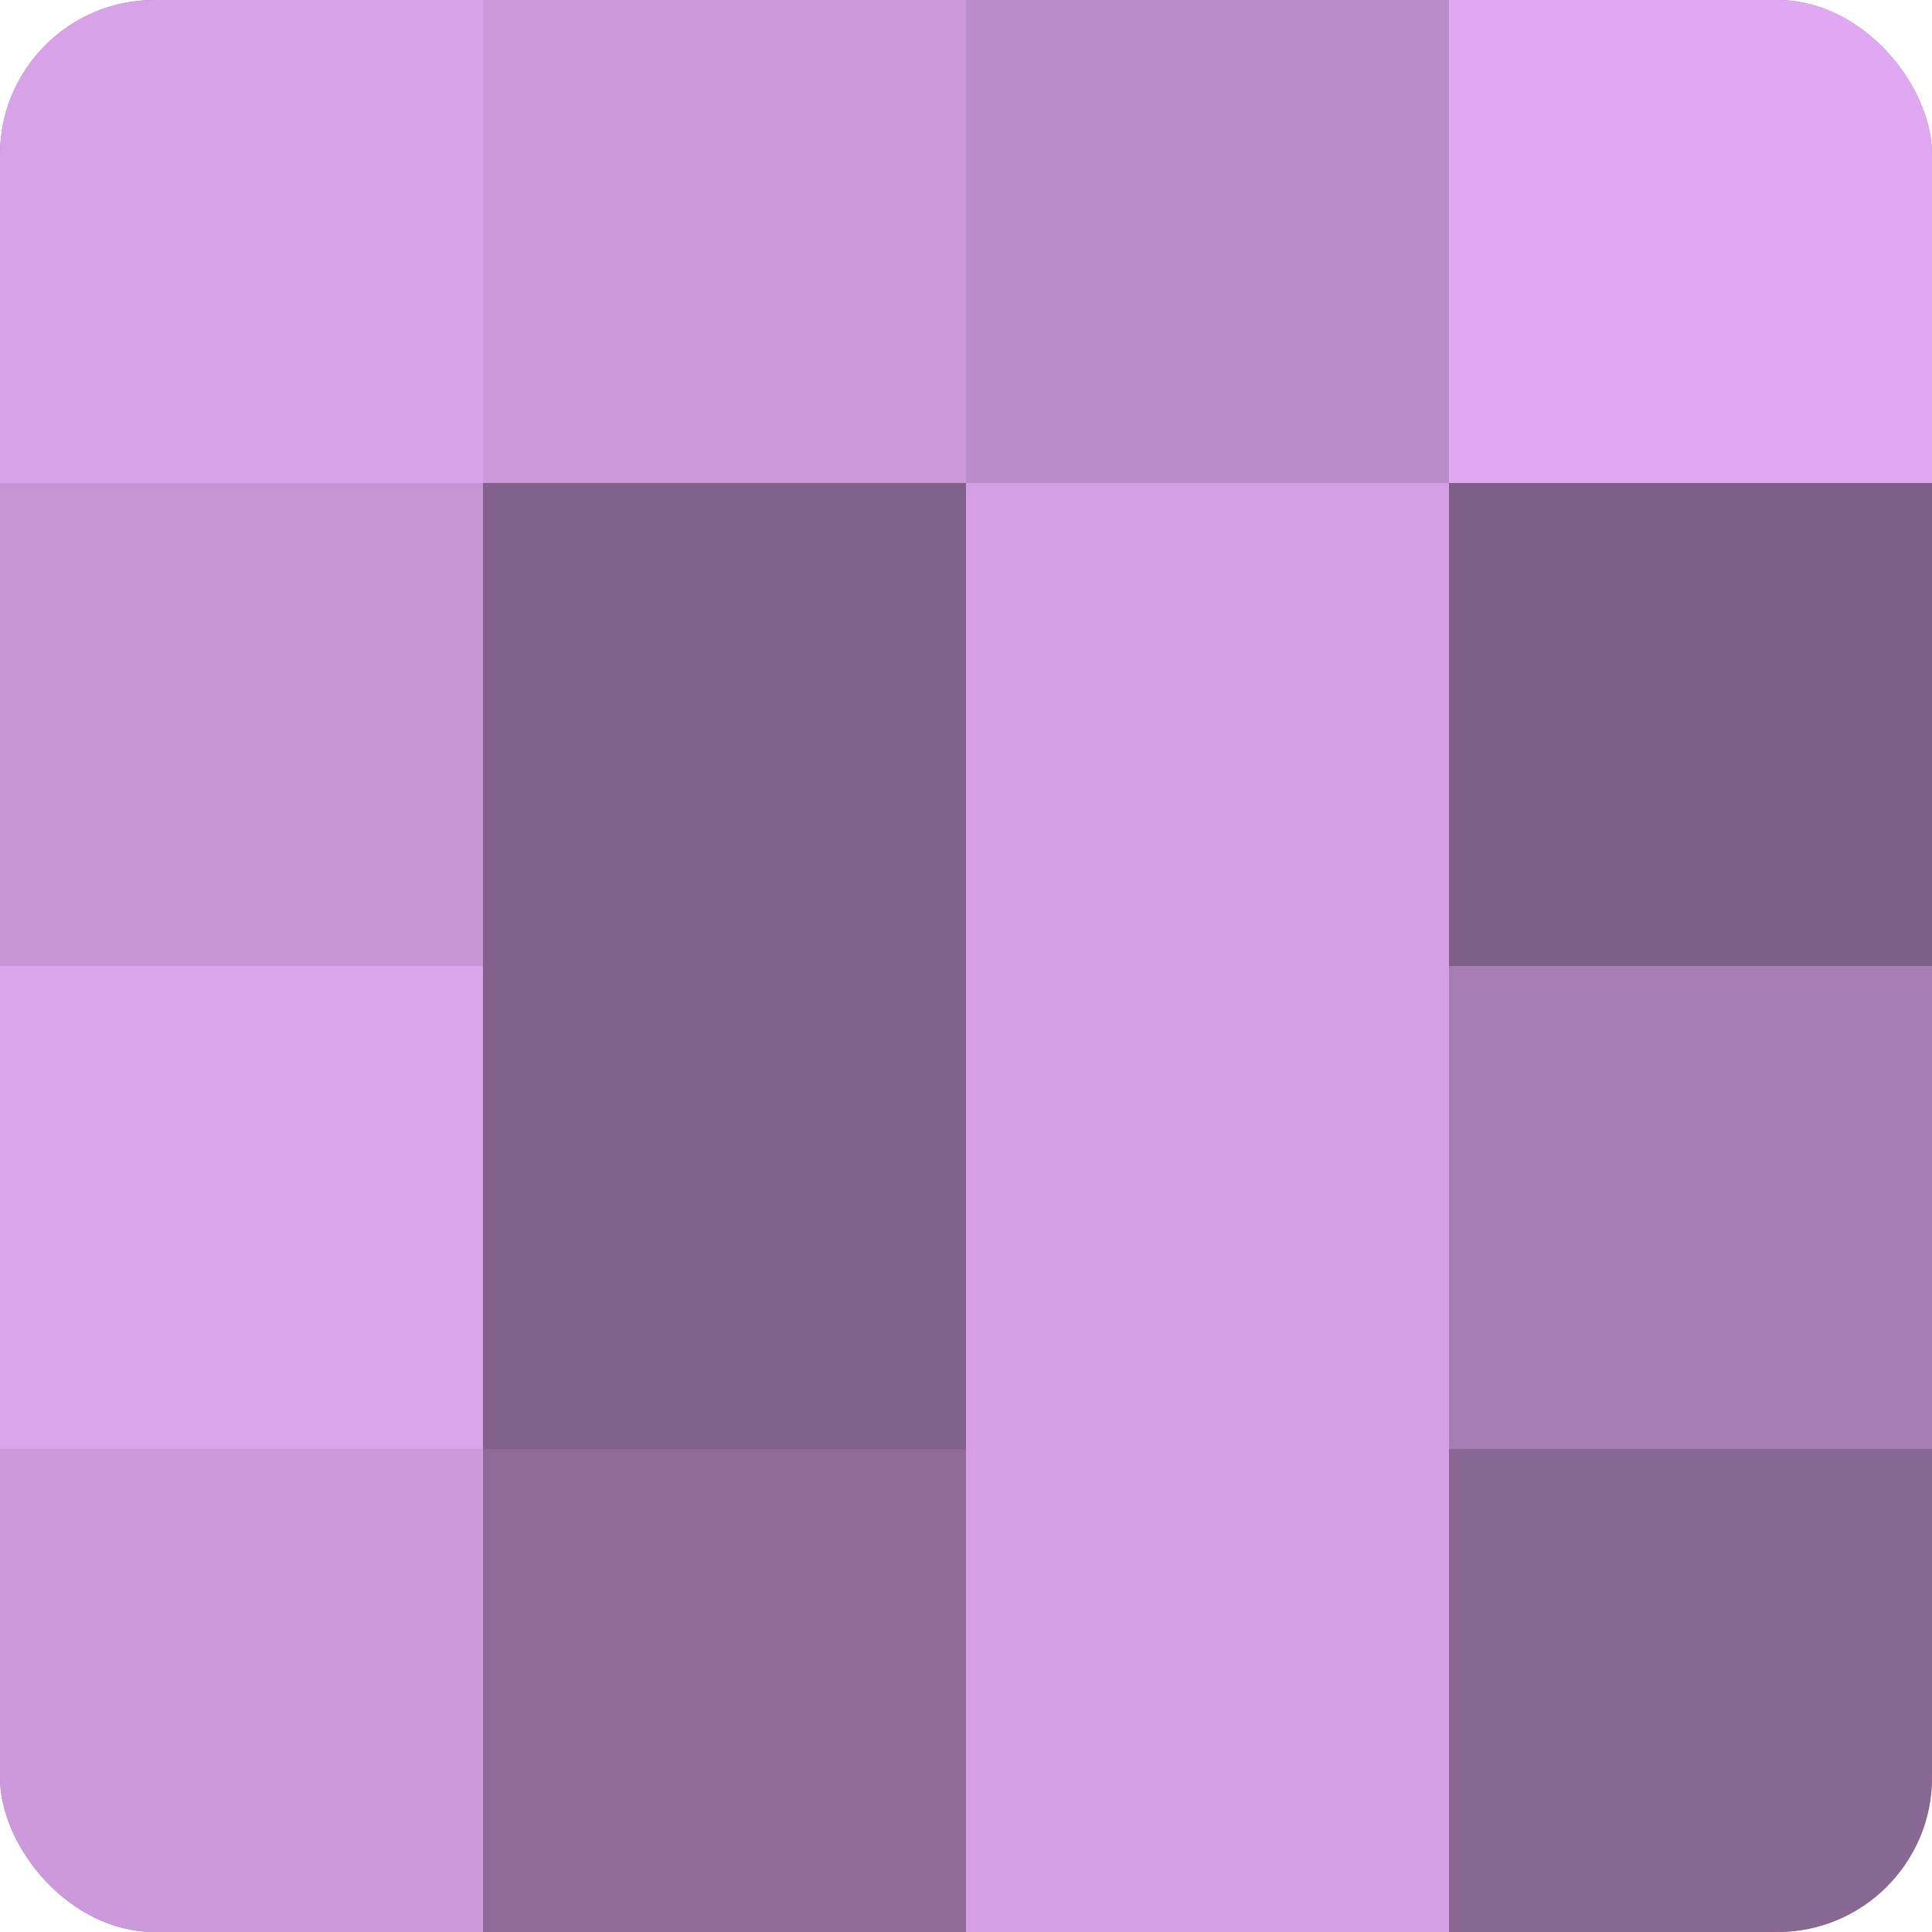 <?xml version="1.0" encoding="UTF-8"?>
<svg xmlns="http://www.w3.org/2000/svg" width="60" height="60" viewBox="0 0 100 100" preserveAspectRatio="xMidYMid meet"><defs><clipPath id="c" width="100" height="100"><rect width="100" height="100" rx="8" ry="8"/></clipPath></defs><g clip-path="url(#c)"><rect width="100" height="100" fill="#9570a0"/><rect width="25" height="25" fill="#d7a2e8"/><rect y="25" width="25" height="25" fill="#c594d4"/><rect y="50" width="25" height="25" fill="#dba5ec"/><rect y="75" width="25" height="25" fill="#cc9adc"/><rect x="25" width="25" height="25" fill="#cc9adc"/><rect x="25" y="25" width="25" height="25" fill="#82628c"/><rect x="25" y="50" width="25" height="25" fill="#82628c"/><rect x="25" y="75" width="25" height="25" fill="#8d6a98"/><rect x="50" width="25" height="25" fill="#ba8cc8"/><rect x="50" y="25" width="25" height="25" fill="#d49fe4"/><rect x="50" y="50" width="25" height="25" fill="#d49fe4"/><rect x="50" y="75" width="25" height="25" fill="#d49fe4"/><rect x="75" width="25" height="25" fill="#dfa8f0"/><rect x="75" y="25" width="25" height="25" fill="#7e5f88"/><rect x="75" y="50" width="25" height="25" fill="#a77eb4"/><rect x="75" y="75" width="25" height="25" fill="#8a6894"/></g></svg>
